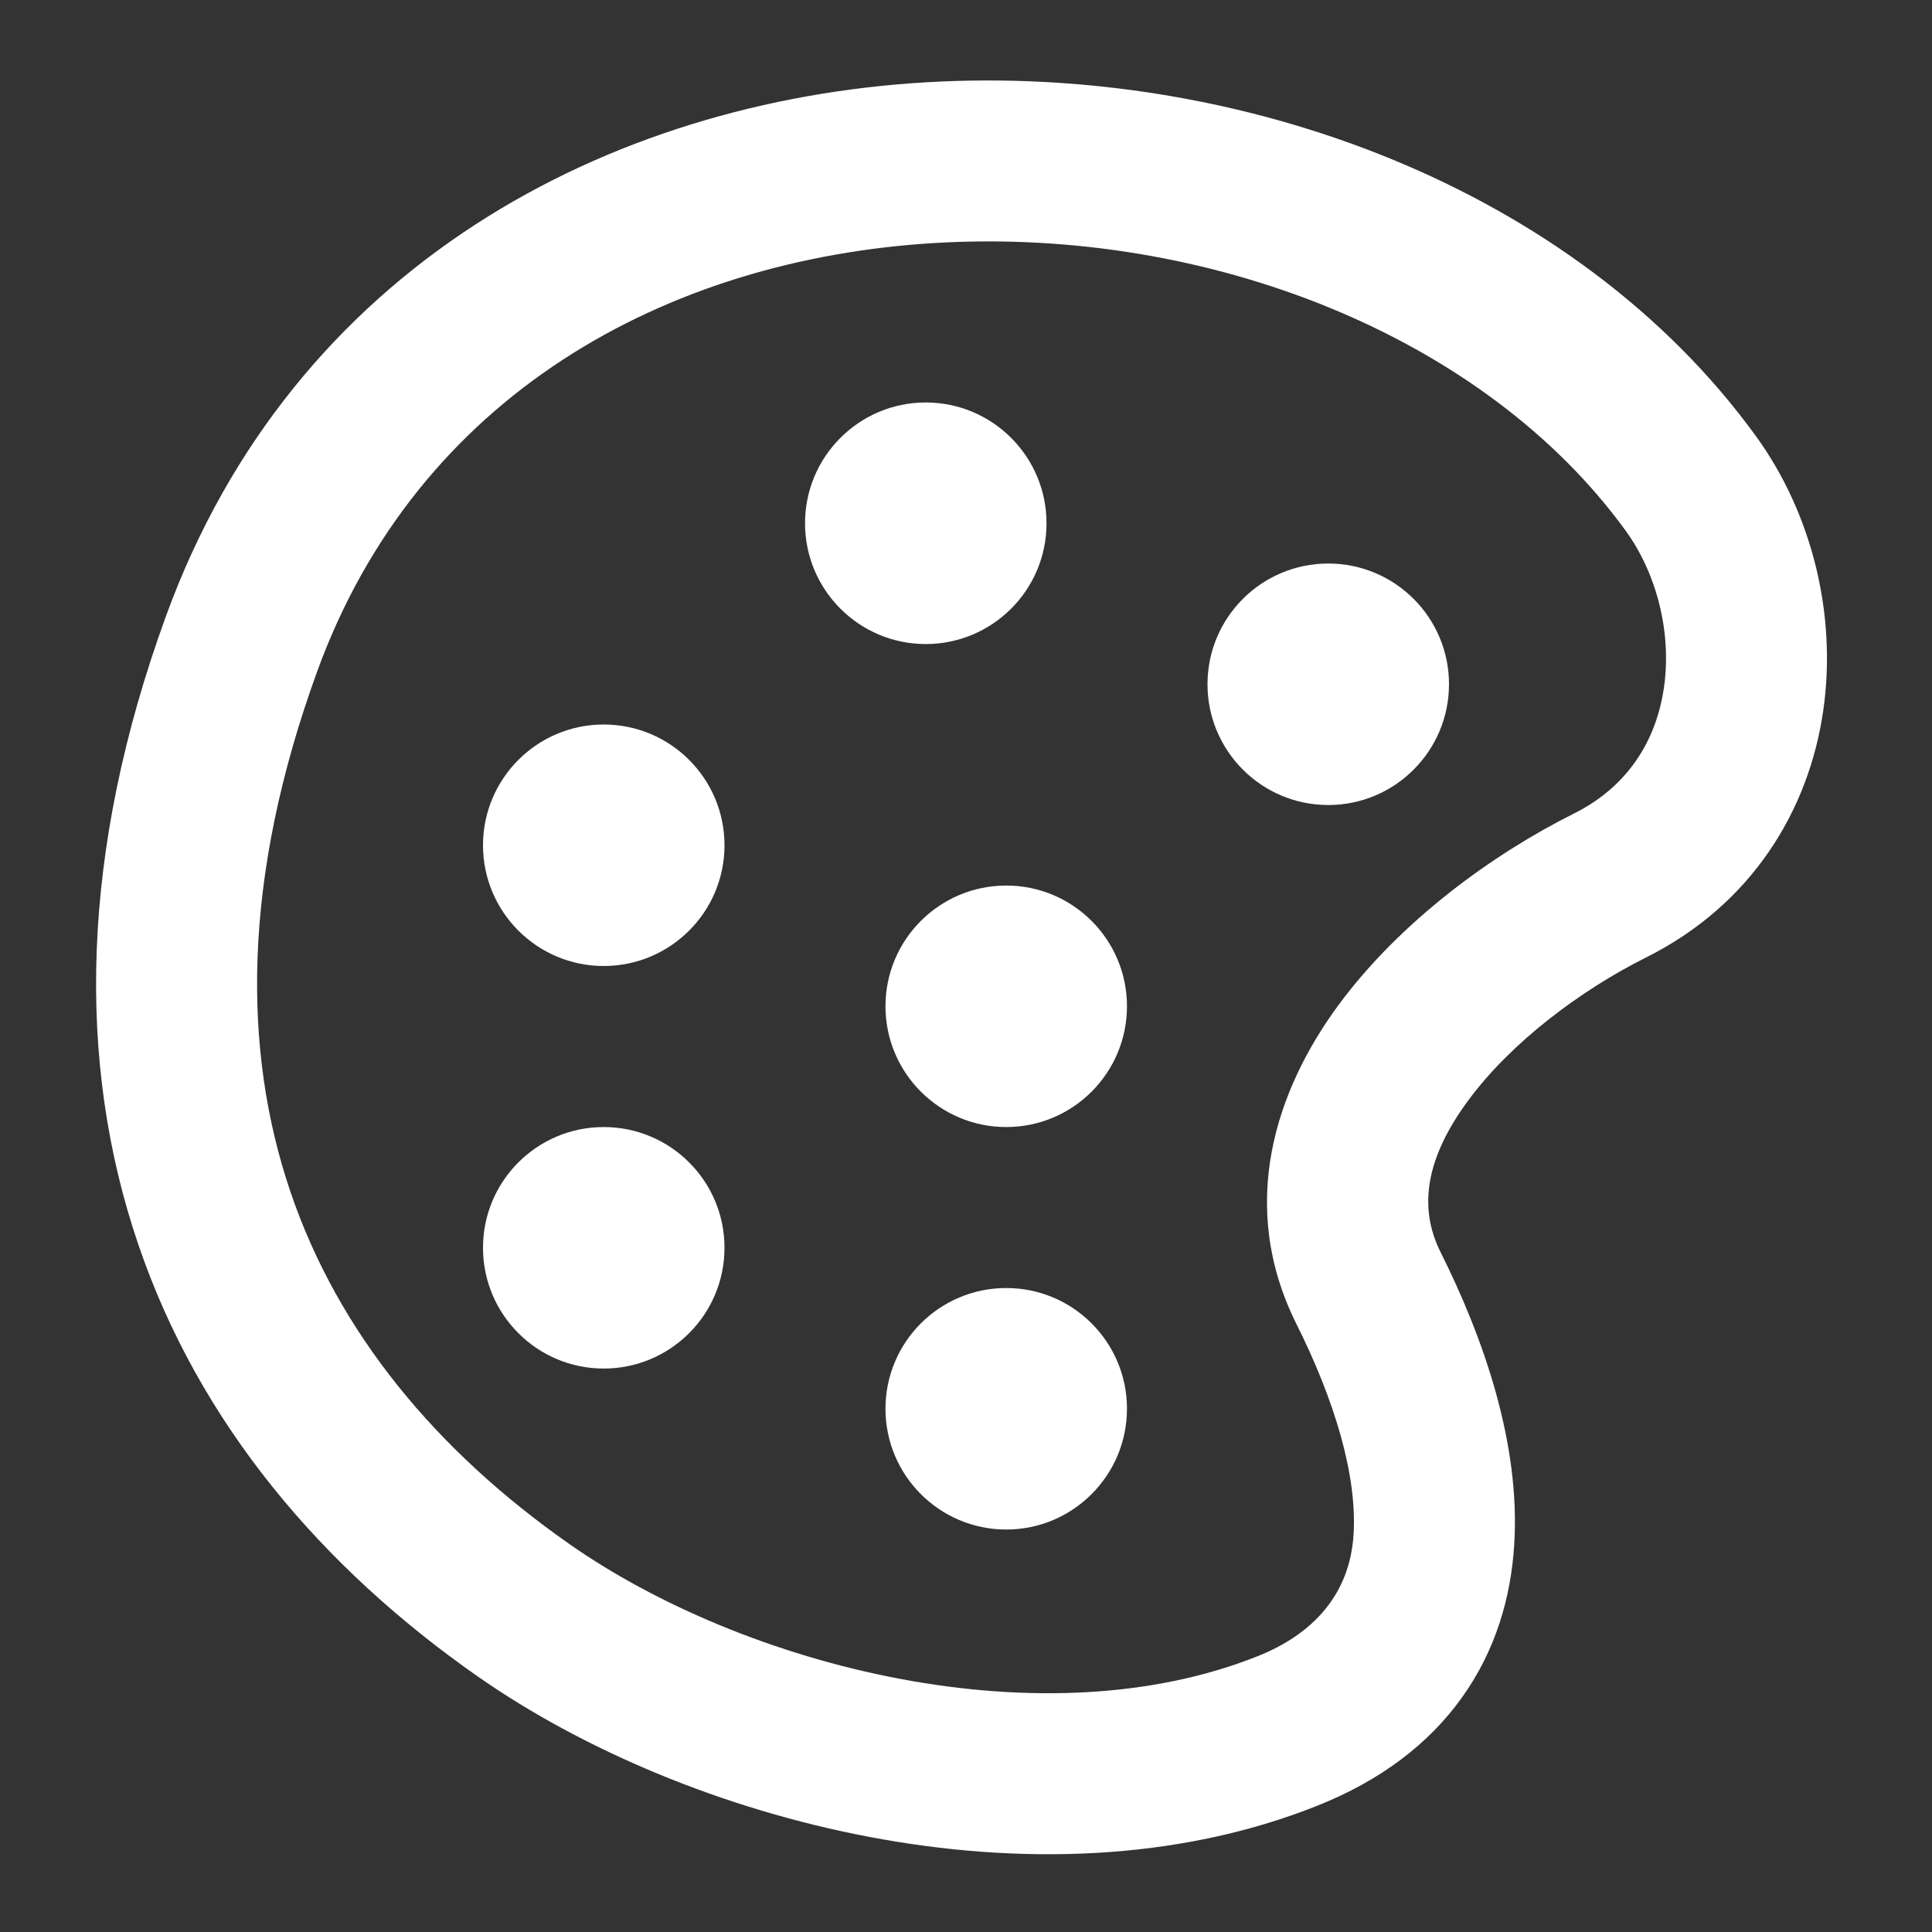 <svg width="25" height="25" viewBox="0 0 25 25" fill="none" xmlns="http://www.w3.org/2000/svg">
<rect x="0" y="0" width="25" height="25" fill="#333333" stroke="none"/>
<path d="M14.583 13.021C14.583 13.884 13.883 14.584 13.021 14.584C12.158 14.584 11.458 13.884 11.458 13.021C11.458 12.158 12.158 11.459 13.021 11.459C13.883 11.459 14.583 12.158 14.583 13.021Z" fill="white"/>
<path d="M17.188 10.417C18.05 10.417 18.75 9.717 18.75 8.854C18.75 7.991 18.05 7.292 17.188 7.292C16.325 7.292 15.625 7.991 15.625 8.854C15.625 9.717 16.325 10.417 17.188 10.417Z" fill="white"/>
<path d="M13.542 6.771C13.542 7.634 12.842 8.334 11.979 8.334C11.117 8.334 10.417 7.634 10.417 6.771C10.417 5.908 11.117 5.208 11.979 5.208C12.842 5.208 13.542 5.908 13.542 6.771Z" fill="white"/>
<path d="M7.812 12.5C8.675 12.5 9.375 11.8 9.375 10.938C9.375 10.075 8.675 9.375 7.812 9.375C6.95 9.375 6.25 10.075 6.25 10.938C6.25 11.8 6.95 12.5 7.812 12.5Z" fill="white"/>
<path d="M14.583 18.229C14.583 19.092 13.883 19.792 13.021 19.792C12.158 19.792 11.458 19.092 11.458 18.229C11.458 17.366 12.158 16.667 13.021 16.667C13.883 16.667 14.583 17.366 14.583 18.229Z" fill="white"/>
<path d="M7.812 17.709C8.675 17.709 9.375 17.009 9.375 16.146C9.375 15.283 8.675 14.584 7.812 14.584C6.95 14.584 6.25 15.283 6.25 16.146C6.25 17.009 6.95 17.709 7.812 17.709Z" fill="white"/>
<path fill-rule="evenodd" clip-rule="evenodd" d="M11.981 1.065C16.047 0.825 20.378 2.421 22.717 5.637C23.446 6.639 23.773 7.954 23.592 9.2C23.407 10.473 22.68 11.7 21.299 12.39C20.457 12.811 19.555 13.486 19 14.238C18.454 14.977 18.348 15.616 18.64 16.201C19.191 17.302 19.676 18.673 19.594 19.987C19.552 20.664 19.357 21.349 18.923 21.958C18.488 22.57 17.859 23.041 17.053 23.363C15.218 24.097 13.154 24.13 11.258 23.771C9.36 23.413 7.546 22.648 6.173 21.687C4.172 20.286 2.577 18.426 1.785 16.09C0.99 13.746 1.037 11.026 2.146 7.977C3.795 3.441 7.877 1.307 11.981 1.065ZM12.104 3.144C8.61 3.351 5.401 5.122 4.104 8.689C3.129 11.37 3.139 13.598 3.758 15.421C4.379 17.251 5.649 18.776 7.368 19.98C8.483 20.761 10.017 21.417 11.645 21.724C13.275 22.032 14.914 21.975 16.279 21.429C16.987 21.146 17.466 20.635 17.515 19.857C17.563 19.088 17.267 18.115 16.776 17.133C16.004 15.587 16.515 14.096 17.324 13C18.125 11.916 19.318 11.051 20.367 10.527C21.069 10.176 21.432 9.579 21.531 8.9C21.634 8.191 21.441 7.423 21.032 6.862C19.204 4.349 15.634 2.936 12.104 3.144Z" fill="white"/>
</svg>
